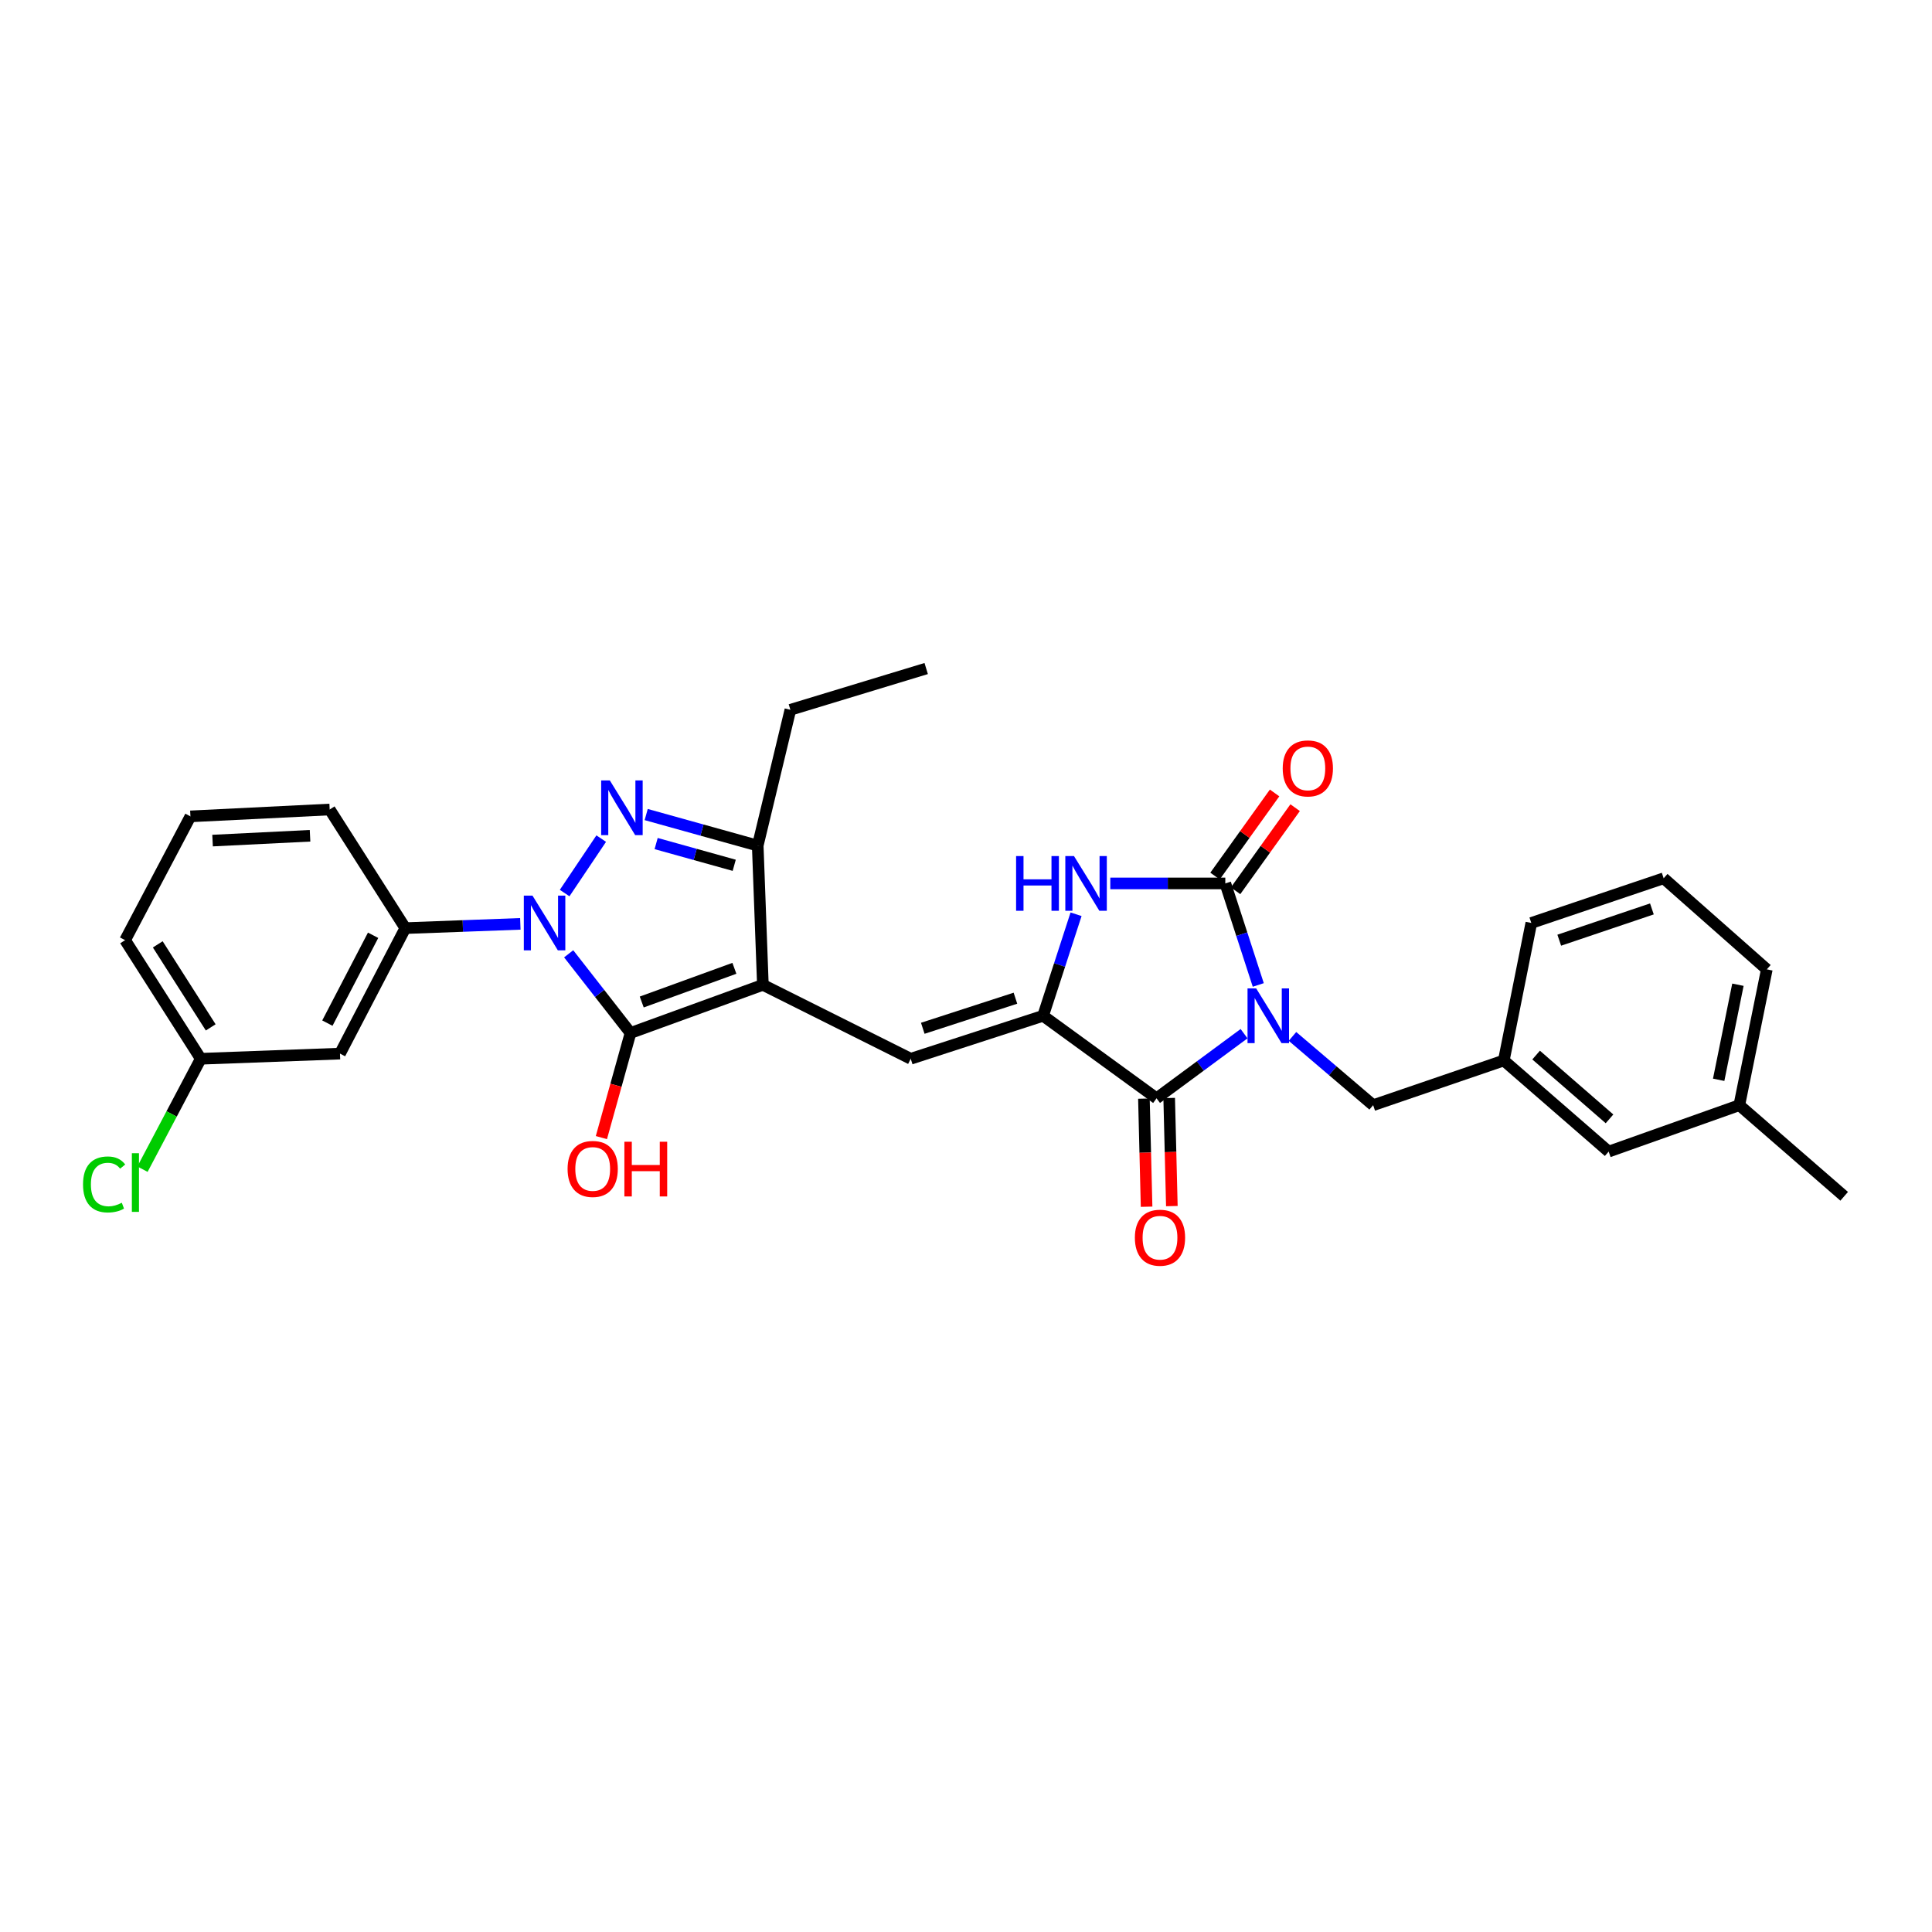 <?xml version='1.0' encoding='iso-8859-1'?>
<svg version='1.1' baseProfile='full'
              xmlns='http://www.w3.org/2000/svg'
                      xmlns:rdkit='http://www.rdkit.org/xml'
                      xmlns:xlink='http://www.w3.org/1999/xlink'
                  xml:space='preserve'
width='1000px' height='1000px' viewBox='0 0 1000 1000'>
<!-- END OF HEADER -->
<rect style='opacity:1.0;fill:#FFFFFF;stroke:none' width='1000' height='1000' x='0' y='0'> </rect>
<path class='bond-0' d='M 574.689,457.257 L 604.453,457.257' style='fill:none;fill-rule:evenodd;stroke:#0000FF;stroke-width:6px;stroke-linecap:butt;stroke-linejoin:miter;stroke-opacity:1' />
<path class='bond-0' d='M 604.453,457.257 L 634.216,457.257' style='fill:none;fill-rule:evenodd;stroke:#000000;stroke-width:6px;stroke-linecap:butt;stroke-linejoin:miter;stroke-opacity:1' />
<path class='bond-1' d='M 556.966,473.218 L 548.434,499.495' style='fill:none;fill-rule:evenodd;stroke:#0000FF;stroke-width:6px;stroke-linecap:butt;stroke-linejoin:miter;stroke-opacity:1' />
<path class='bond-1' d='M 548.434,499.495 L 539.903,525.772' style='fill:none;fill-rule:evenodd;stroke:#000000;stroke-width:6px;stroke-linecap:butt;stroke-linejoin:miter;stroke-opacity:1' />
<path class='bond-2' d='M 634.216,457.257 L 642.748,483.534' style='fill:none;fill-rule:evenodd;stroke:#000000;stroke-width:6px;stroke-linecap:butt;stroke-linejoin:miter;stroke-opacity:1' />
<path class='bond-2' d='M 642.748,483.534 L 651.279,509.811' style='fill:none;fill-rule:evenodd;stroke:#0000FF;stroke-width:6px;stroke-linecap:butt;stroke-linejoin:miter;stroke-opacity:1' />
<path class='bond-3' d='M 639.533,461.066 L 654.946,439.557' style='fill:none;fill-rule:evenodd;stroke:#000000;stroke-width:6px;stroke-linecap:butt;stroke-linejoin:miter;stroke-opacity:1' />
<path class='bond-3' d='M 654.946,439.557 L 670.359,418.047' style='fill:none;fill-rule:evenodd;stroke:#FF0000;stroke-width:6px;stroke-linecap:butt;stroke-linejoin:miter;stroke-opacity:1' />
<path class='bond-3' d='M 628.9,453.447 L 644.313,431.938' style='fill:none;fill-rule:evenodd;stroke:#000000;stroke-width:6px;stroke-linecap:butt;stroke-linejoin:miter;stroke-opacity:1' />
<path class='bond-3' d='M 644.313,431.938 L 659.726,410.428' style='fill:none;fill-rule:evenodd;stroke:#FF0000;stroke-width:6px;stroke-linecap:butt;stroke-linejoin:miter;stroke-opacity:1' />
<path class='bond-4' d='M 643.924,535.03 L 621.276,551.756' style='fill:none;fill-rule:evenodd;stroke:#0000FF;stroke-width:6px;stroke-linecap:butt;stroke-linejoin:miter;stroke-opacity:1' />
<path class='bond-4' d='M 621.276,551.756 L 598.629,568.481' style='fill:none;fill-rule:evenodd;stroke:#000000;stroke-width:6px;stroke-linecap:butt;stroke-linejoin:miter;stroke-opacity:1' />
<path class='bond-5' d='M 668.984,536.447 L 689.862,554.244' style='fill:none;fill-rule:evenodd;stroke:#0000FF;stroke-width:6px;stroke-linecap:butt;stroke-linejoin:miter;stroke-opacity:1' />
<path class='bond-5' d='M 689.862,554.244 L 710.739,572.042' style='fill:none;fill-rule:evenodd;stroke:#000000;stroke-width:6px;stroke-linecap:butt;stroke-linejoin:miter;stroke-opacity:1' />
<path class='bond-6' d='M 598.629,568.481 L 539.903,525.772' style='fill:none;fill-rule:evenodd;stroke:#000000;stroke-width:6px;stroke-linecap:butt;stroke-linejoin:miter;stroke-opacity:1' />
<path class='bond-7' d='M 592.09,568.642 L 592.781,596.619' style='fill:none;fill-rule:evenodd;stroke:#000000;stroke-width:6px;stroke-linecap:butt;stroke-linejoin:miter;stroke-opacity:1' />
<path class='bond-7' d='M 592.781,596.619 L 593.473,624.596' style='fill:none;fill-rule:evenodd;stroke:#FF0000;stroke-width:6px;stroke-linecap:butt;stroke-linejoin:miter;stroke-opacity:1' />
<path class='bond-7' d='M 605.167,568.319 L 605.858,596.296' style='fill:none;fill-rule:evenodd;stroke:#000000;stroke-width:6px;stroke-linecap:butt;stroke-linejoin:miter;stroke-opacity:1' />
<path class='bond-7' d='M 605.858,596.296 L 606.549,624.273' style='fill:none;fill-rule:evenodd;stroke:#FF0000;stroke-width:6px;stroke-linecap:butt;stroke-linejoin:miter;stroke-opacity:1' />
<path class='bond-8' d='M 539.903,525.772 L 471.388,548.016' style='fill:none;fill-rule:evenodd;stroke:#000000;stroke-width:6px;stroke-linecap:butt;stroke-linejoin:miter;stroke-opacity:1' />
<path class='bond-8' d='M 525.586,516.667 L 477.626,532.238' style='fill:none;fill-rule:evenodd;stroke:#000000;stroke-width:6px;stroke-linecap:butt;stroke-linejoin:miter;stroke-opacity:1' />
<path class='bond-9' d='M 175.978,545.349 L 209.792,480.395' style='fill:none;fill-rule:evenodd;stroke:#000000;stroke-width:6px;stroke-linecap:butt;stroke-linejoin:miter;stroke-opacity:1' />
<path class='bond-9' d='M 169.447,529.566 L 193.117,484.098' style='fill:none;fill-rule:evenodd;stroke:#000000;stroke-width:6px;stroke-linecap:butt;stroke-linejoin:miter;stroke-opacity:1' />
<path class='bond-10' d='M 175.978,545.349 L 103.909,548.016' style='fill:none;fill-rule:evenodd;stroke:#000000;stroke-width:6px;stroke-linecap:butt;stroke-linejoin:miter;stroke-opacity:1' />
<path class='bond-11' d='M 471.388,548.016 L 394.865,509.755' style='fill:none;fill-rule:evenodd;stroke:#000000;stroke-width:6px;stroke-linecap:butt;stroke-linejoin:miter;stroke-opacity:1' />
<path class='bond-12' d='M 326.357,534.667 L 394.865,509.755' style='fill:none;fill-rule:evenodd;stroke:#000000;stroke-width:6px;stroke-linecap:butt;stroke-linejoin:miter;stroke-opacity:1' />
<path class='bond-12' d='M 332.163,518.637 L 380.118,501.198' style='fill:none;fill-rule:evenodd;stroke:#000000;stroke-width:6px;stroke-linecap:butt;stroke-linejoin:miter;stroke-opacity:1' />
<path class='bond-13' d='M 326.357,534.667 L 310.35,514.177' style='fill:none;fill-rule:evenodd;stroke:#000000;stroke-width:6px;stroke-linecap:butt;stroke-linejoin:miter;stroke-opacity:1' />
<path class='bond-13' d='M 310.35,514.177 L 294.342,493.688' style='fill:none;fill-rule:evenodd;stroke:#0000FF;stroke-width:6px;stroke-linecap:butt;stroke-linejoin:miter;stroke-opacity:1' />
<path class='bond-14' d='M 326.357,534.667 L 318.817,561.742' style='fill:none;fill-rule:evenodd;stroke:#000000;stroke-width:6px;stroke-linecap:butt;stroke-linejoin:miter;stroke-opacity:1' />
<path class='bond-14' d='M 318.817,561.742 L 311.276,588.818' style='fill:none;fill-rule:evenodd;stroke:#FF0000;stroke-width:6px;stroke-linecap:butt;stroke-linejoin:miter;stroke-opacity:1' />
<path class='bond-15' d='M 394.865,509.755 L 392.198,437.686' style='fill:none;fill-rule:evenodd;stroke:#000000;stroke-width:6px;stroke-linecap:butt;stroke-linejoin:miter;stroke-opacity:1' />
<path class='bond-16' d='M 392.198,437.686 L 409.101,367.391' style='fill:none;fill-rule:evenodd;stroke:#000000;stroke-width:6px;stroke-linecap:butt;stroke-linejoin:miter;stroke-opacity:1' />
<path class='bond-17' d='M 392.198,437.686 L 363.332,429.647' style='fill:none;fill-rule:evenodd;stroke:#000000;stroke-width:6px;stroke-linecap:butt;stroke-linejoin:miter;stroke-opacity:1' />
<path class='bond-17' d='M 363.332,429.647 L 334.467,421.608' style='fill:none;fill-rule:evenodd;stroke:#0000FF;stroke-width:6px;stroke-linecap:butt;stroke-linejoin:miter;stroke-opacity:1' />
<path class='bond-17' d='M 380.029,447.876 L 359.823,442.248' style='fill:none;fill-rule:evenodd;stroke:#000000;stroke-width:6px;stroke-linecap:butt;stroke-linejoin:miter;stroke-opacity:1' />
<path class='bond-17' d='M 359.823,442.248 L 339.617,436.621' style='fill:none;fill-rule:evenodd;stroke:#0000FF;stroke-width:6px;stroke-linecap:butt;stroke-linejoin:miter;stroke-opacity:1' />
<path class='bond-18' d='M 311.187,434.064 L 292.26,462.246' style='fill:none;fill-rule:evenodd;stroke:#0000FF;stroke-width:6px;stroke-linecap:butt;stroke-linejoin:miter;stroke-opacity:1' />
<path class='bond-19' d='M 269.325,478.187 L 239.558,479.291' style='fill:none;fill-rule:evenodd;stroke:#0000FF;stroke-width:6px;stroke-linecap:butt;stroke-linejoin:miter;stroke-opacity:1' />
<path class='bond-19' d='M 239.558,479.291 L 209.792,480.395' style='fill:none;fill-rule:evenodd;stroke:#000000;stroke-width:6px;stroke-linecap:butt;stroke-linejoin:miter;stroke-opacity:1' />
<path class='bond-20' d='M 209.792,480.395 L 170.644,418.995' style='fill:none;fill-rule:evenodd;stroke:#000000;stroke-width:6px;stroke-linecap:butt;stroke-linejoin:miter;stroke-opacity:1' />
<path class='bond-21' d='M 832.639,596.067 L 778.368,548.903' style='fill:none;fill-rule:evenodd;stroke:#000000;stroke-width:6px;stroke-linecap:butt;stroke-linejoin:miter;stroke-opacity:1' />
<path class='bond-21' d='M 833.079,579.119 L 795.089,546.104' style='fill:none;fill-rule:evenodd;stroke:#000000;stroke-width:6px;stroke-linecap:butt;stroke-linejoin:miter;stroke-opacity:1' />
<path class='bond-22' d='M 832.639,596.067 L 900.267,572.042' style='fill:none;fill-rule:evenodd;stroke:#000000;stroke-width:6px;stroke-linecap:butt;stroke-linejoin:miter;stroke-opacity:1' />
<path class='bond-23' d='M 778.368,548.903 L 710.739,572.042' style='fill:none;fill-rule:evenodd;stroke:#000000;stroke-width:6px;stroke-linecap:butt;stroke-linejoin:miter;stroke-opacity:1' />
<path class='bond-24' d='M 778.368,548.903 L 792.604,477.721' style='fill:none;fill-rule:evenodd;stroke:#000000;stroke-width:6px;stroke-linecap:butt;stroke-linejoin:miter;stroke-opacity:1' />
<path class='bond-25' d='M 900.267,572.042 L 914.503,501.746' style='fill:none;fill-rule:evenodd;stroke:#000000;stroke-width:6px;stroke-linecap:butt;stroke-linejoin:miter;stroke-opacity:1' />
<path class='bond-25' d='M 889.582,558.901 L 899.547,509.694' style='fill:none;fill-rule:evenodd;stroke:#000000;stroke-width:6px;stroke-linecap:butt;stroke-linejoin:miter;stroke-opacity:1' />
<path class='bond-26' d='M 900.267,572.042 L 954.545,619.198' style='fill:none;fill-rule:evenodd;stroke:#000000;stroke-width:6px;stroke-linecap:butt;stroke-linejoin:miter;stroke-opacity:1' />
<path class='bond-27' d='M 861.112,454.59 L 914.503,501.746' style='fill:none;fill-rule:evenodd;stroke:#000000;stroke-width:6px;stroke-linecap:butt;stroke-linejoin:miter;stroke-opacity:1' />
<path class='bond-28' d='M 861.112,454.59 L 792.604,477.721' style='fill:none;fill-rule:evenodd;stroke:#000000;stroke-width:6px;stroke-linecap:butt;stroke-linejoin:miter;stroke-opacity:1' />
<path class='bond-28' d='M 855.02,470.453 L 807.065,486.645' style='fill:none;fill-rule:evenodd;stroke:#000000;stroke-width:6px;stroke-linecap:butt;stroke-linejoin:miter;stroke-opacity:1' />
<path class='bond-29' d='M 409.101,367.391 L 479.396,346.033' style='fill:none;fill-rule:evenodd;stroke:#000000;stroke-width:6px;stroke-linecap:butt;stroke-linejoin:miter;stroke-opacity:1' />
<path class='bond-30' d='M 103.909,548.016 L 88.828,576.591' style='fill:none;fill-rule:evenodd;stroke:#000000;stroke-width:6px;stroke-linecap:butt;stroke-linejoin:miter;stroke-opacity:1' />
<path class='bond-30' d='M 88.828,576.591 L 73.746,605.166' style='fill:none;fill-rule:evenodd;stroke:#00CC00;stroke-width:6px;stroke-linecap:butt;stroke-linejoin:miter;stroke-opacity:1' />
<path class='bond-31' d='M 103.909,548.016 L 64.754,486.623' style='fill:none;fill-rule:evenodd;stroke:#000000;stroke-width:6px;stroke-linecap:butt;stroke-linejoin:miter;stroke-opacity:1' />
<path class='bond-31' d='M 109.065,531.774 L 81.656,488.798' style='fill:none;fill-rule:evenodd;stroke:#000000;stroke-width:6px;stroke-linecap:butt;stroke-linejoin:miter;stroke-opacity:1' />
<path class='bond-32' d='M 98.568,422.556 L 64.754,486.623' style='fill:none;fill-rule:evenodd;stroke:#000000;stroke-width:6px;stroke-linecap:butt;stroke-linejoin:miter;stroke-opacity:1' />
<path class='bond-33' d='M 98.568,422.556 L 170.644,418.995' style='fill:none;fill-rule:evenodd;stroke:#000000;stroke-width:6px;stroke-linecap:butt;stroke-linejoin:miter;stroke-opacity:1' />
<path class='bond-33' d='M 110.025,435.087 L 160.478,432.594' style='fill:none;fill-rule:evenodd;stroke:#000000;stroke-width:6px;stroke-linecap:butt;stroke-linejoin:miter;stroke-opacity:1' />
<path  class='atom-0' d='M 525.928 443.097
L 529.768 443.097
L 529.768 455.137
L 544.248 455.137
L 544.248 443.097
L 548.088 443.097
L 548.088 471.417
L 544.248 471.417
L 544.248 458.337
L 529.768 458.337
L 529.768 471.417
L 525.928 471.417
L 525.928 443.097
' fill='#0000FF'/>
<path  class='atom-0' d='M 555.888 443.097
L 565.168 458.097
Q 566.088 459.577, 567.568 462.257
Q 569.048 464.937, 569.128 465.097
L 569.128 443.097
L 572.888 443.097
L 572.888 471.417
L 569.008 471.417
L 559.048 455.017
Q 557.888 453.097, 556.648 450.897
Q 555.448 448.697, 555.088 448.017
L 555.088 471.417
L 551.408 471.417
L 551.408 443.097
L 555.888 443.097
' fill='#0000FF'/>
<path  class='atom-2' d='M 650.201 511.612
L 659.481 526.612
Q 660.401 528.092, 661.881 530.772
Q 663.361 533.452, 663.441 533.612
L 663.441 511.612
L 667.201 511.612
L 667.201 539.932
L 663.321 539.932
L 653.361 523.532
Q 652.201 521.612, 650.961 519.412
Q 649.761 517.212, 649.401 516.532
L 649.401 539.932
L 645.721 539.932
L 645.721 511.612
L 650.201 511.612
' fill='#0000FF'/>
<path  class='atom-5' d='M 587.409 640.636
Q 587.409 633.836, 590.769 630.036
Q 594.129 626.236, 600.409 626.236
Q 606.689 626.236, 610.049 630.036
Q 613.409 633.836, 613.409 640.636
Q 613.409 647.516, 610.009 651.436
Q 606.609 655.316, 600.409 655.316
Q 594.169 655.316, 590.769 651.436
Q 587.409 647.556, 587.409 640.636
M 600.409 652.116
Q 604.729 652.116, 607.049 649.236
Q 609.409 646.316, 609.409 640.636
Q 609.409 635.076, 607.049 632.276
Q 604.729 629.436, 600.409 629.436
Q 596.089 629.436, 593.729 632.236
Q 591.409 635.036, 591.409 640.636
Q 591.409 646.356, 593.729 649.236
Q 596.089 652.116, 600.409 652.116
' fill='#FF0000'/>
<path  class='atom-6' d='M 663.933 397.724
Q 663.933 390.924, 667.293 387.124
Q 670.653 383.324, 676.933 383.324
Q 683.213 383.324, 686.573 387.124
Q 689.933 390.924, 689.933 397.724
Q 689.933 404.604, 686.533 408.524
Q 683.133 412.404, 676.933 412.404
Q 670.693 412.404, 667.293 408.524
Q 663.933 404.644, 663.933 397.724
M 676.933 409.204
Q 681.253 409.204, 683.573 406.324
Q 685.933 403.404, 685.933 397.724
Q 685.933 392.164, 683.573 389.364
Q 681.253 386.524, 676.933 386.524
Q 672.613 386.524, 670.253 389.324
Q 667.933 392.124, 667.933 397.724
Q 667.933 403.444, 670.253 406.324
Q 672.613 409.204, 676.933 409.204
' fill='#FF0000'/>
<path  class='atom-12' d='M 315.643 403.949
L 324.923 418.949
Q 325.843 420.429, 327.323 423.109
Q 328.803 425.789, 328.883 425.949
L 328.883 403.949
L 332.643 403.949
L 332.643 432.269
L 328.763 432.269
L 318.803 415.869
Q 317.643 413.949, 316.403 411.749
Q 315.203 409.549, 314.843 408.869
L 314.843 432.269
L 311.163 432.269
L 311.163 403.949
L 315.643 403.949
' fill='#0000FF'/>
<path  class='atom-13' d='M 275.608 463.561
L 284.888 478.561
Q 285.808 480.041, 287.288 482.721
Q 288.768 485.401, 288.848 485.561
L 288.848 463.561
L 292.608 463.561
L 292.608 491.881
L 288.728 491.881
L 278.768 475.481
Q 277.608 473.561, 276.368 471.361
Q 275.168 469.161, 274.808 468.481
L 274.808 491.881
L 271.128 491.881
L 271.128 463.561
L 275.608 463.561
' fill='#0000FF'/>
<path  class='atom-14' d='M 293.78 605.042
Q 293.78 598.242, 297.14 594.442
Q 300.5 590.642, 306.78 590.642
Q 313.06 590.642, 316.42 594.442
Q 319.78 598.242, 319.78 605.042
Q 319.78 611.922, 316.38 615.842
Q 312.98 619.722, 306.78 619.722
Q 300.54 619.722, 297.14 615.842
Q 293.78 611.962, 293.78 605.042
M 306.78 616.522
Q 311.1 616.522, 313.42 613.642
Q 315.78 610.722, 315.78 605.042
Q 315.78 599.482, 313.42 596.682
Q 311.1 593.842, 306.78 593.842
Q 302.46 593.842, 300.1 596.642
Q 297.78 599.442, 297.78 605.042
Q 297.78 610.762, 300.1 613.642
Q 302.46 616.522, 306.78 616.522
' fill='#FF0000'/>
<path  class='atom-14' d='M 323.18 590.962
L 327.02 590.962
L 327.02 603.002
L 341.5 603.002
L 341.5 590.962
L 345.34 590.962
L 345.34 619.282
L 341.5 619.282
L 341.5 606.202
L 327.02 606.202
L 327.02 619.282
L 323.18 619.282
L 323.18 590.962
' fill='#FF0000'/>
<path  class='atom-27' d='M 42.975 613.064
Q 42.975 606.024, 46.255 602.344
Q 49.575 598.624, 55.855 598.624
Q 61.695 598.624, 64.815 602.744
L 62.175 604.904
Q 59.895 601.904, 55.855 601.904
Q 51.575 601.904, 49.295 604.784
Q 47.055 607.624, 47.055 613.064
Q 47.055 618.664, 49.375 621.544
Q 51.735 624.424, 56.295 624.424
Q 59.415 624.424, 63.055 622.544
L 64.175 625.544
Q 62.695 626.504, 60.455 627.064
Q 58.215 627.624, 55.735 627.624
Q 49.575 627.624, 46.255 623.864
Q 42.975 620.104, 42.975 613.064
' fill='#00CC00'/>
<path  class='atom-27' d='M 68.255 596.904
L 71.935 596.904
L 71.935 627.264
L 68.255 627.264
L 68.255 596.904
' fill='#00CC00'/>
</svg>
